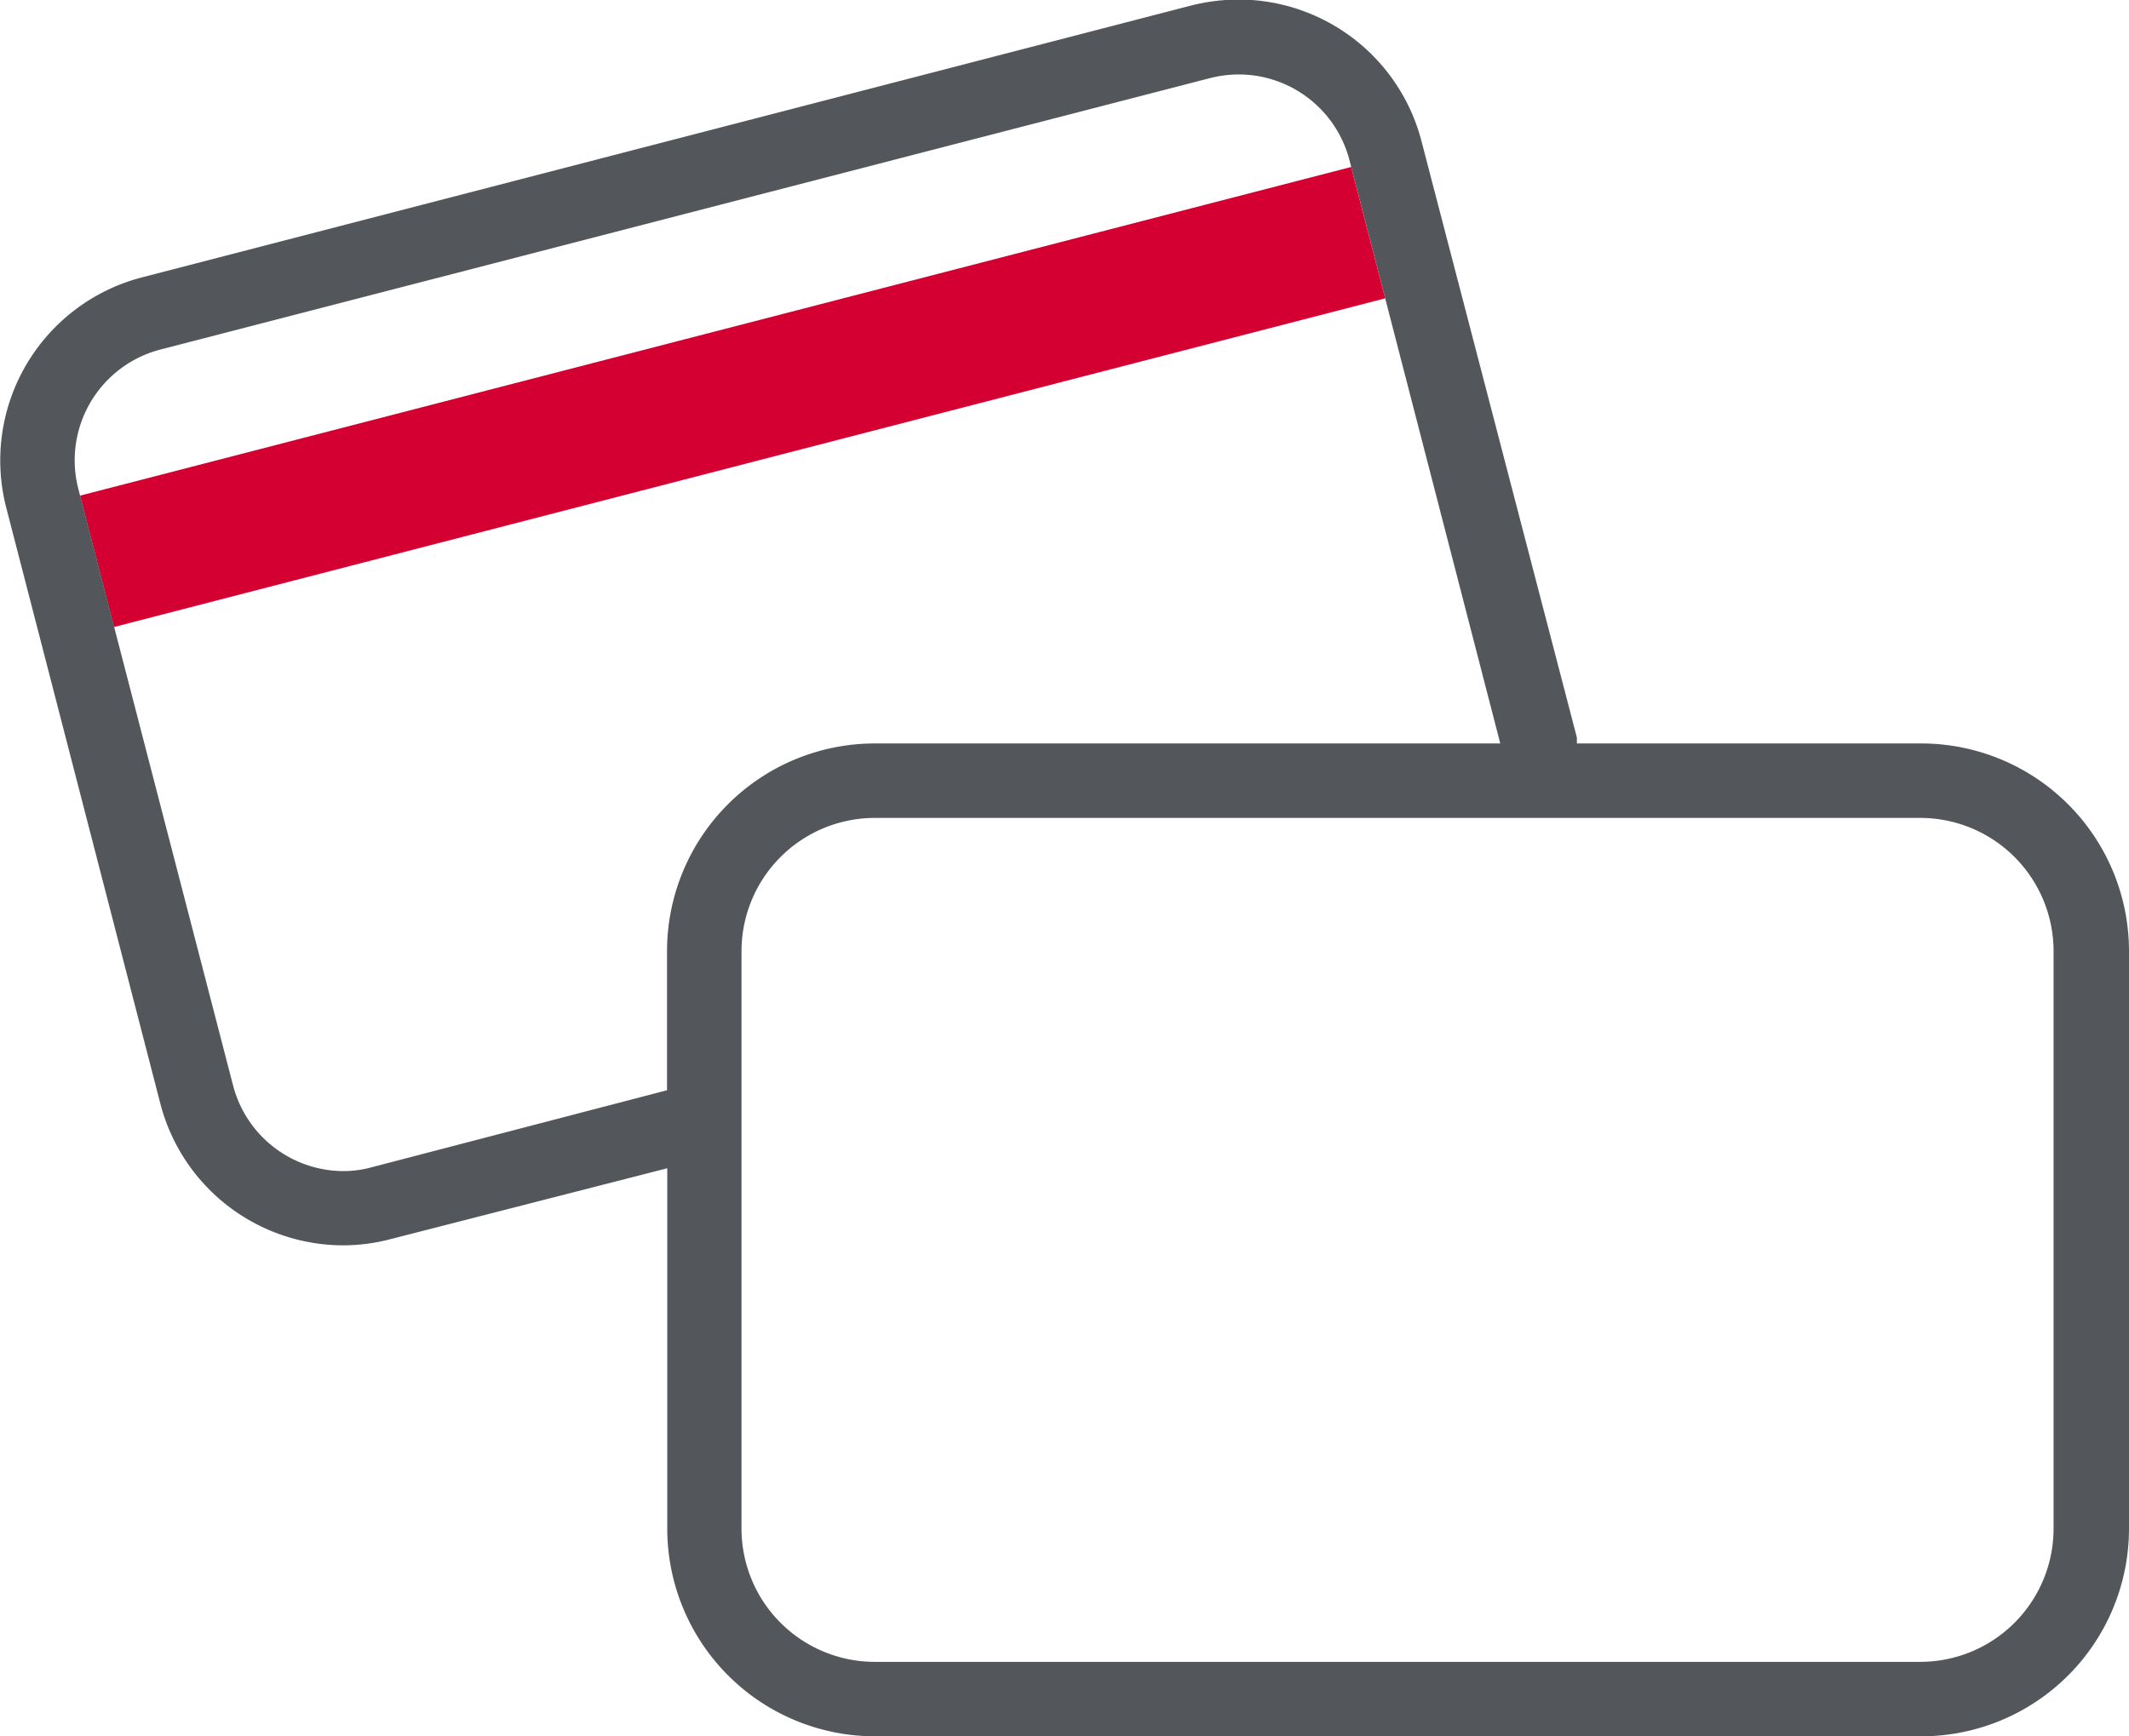<svg id="Expanded" xmlns="http://www.w3.org/2000/svg" viewBox="0 0 90.04 73.45"><title>debitcard_coloricon</title><rect x="19.37" y="14.54" width="55.53" height="5.74" transform="translate(-19.01 11.74) rotate(-14.5)" style="fill:#d50032"/><path d="M53.14,32.07H79.6L73.22,7.39a4.84,4.84,0,0,0-4.68-3.62,4.93,4.93,0,0,0-1.2.15L22.92,15.41a4.84,4.84,0,0,0-3.46,5.88L26,46.51a4.84,4.84,0,0,0,4.68,3.62,4.55,4.55,0,0,0,1.2-.16l12.5-3.23V40.85A8.79,8.79,0,0,1,53.14,32.07Z" transform="translate(-16.15 -0.62)" style="fill:none"/><path d="M97.41,32.07H82.84c0-.08,0-.17,0-.25L76.27,6.6a8,8,0,0,0-7.73-6h0a8.35,8.35,0,0,0-2,.25L22.13,12.36a8,8,0,0,0-5.72,9.72L22.93,47.3a8,8,0,0,0,7.73,6,7.88,7.88,0,0,0,2-.26l11.71-3V65.29a8.79,8.79,0,0,0,8.78,8.78H97.41a8.79,8.79,0,0,0,8.78-8.78V40.85A8.79,8.79,0,0,0,97.41,32.07ZM31.86,50a4.55,4.55,0,0,1-1.2.16A4.84,4.84,0,0,1,26,46.51L19.46,21.29a4.84,4.84,0,0,1,3.46-5.88L67.34,3.92a4.93,4.93,0,0,1,1.2-.15,4.84,4.84,0,0,1,4.68,3.62L79.6,32.07H53.14a8.79,8.79,0,0,0-8.78,8.78v5.89ZM103,65.29a5.64,5.64,0,0,1-5.63,5.63H53.14a5.64,5.64,0,0,1-5.63-5.63V40.85a5.64,5.64,0,0,1,5.63-5.63H97.41A5.64,5.64,0,0,1,103,40.85Z" transform="translate(-16.15 -0.62)" style="fill:#53565a"/></svg>